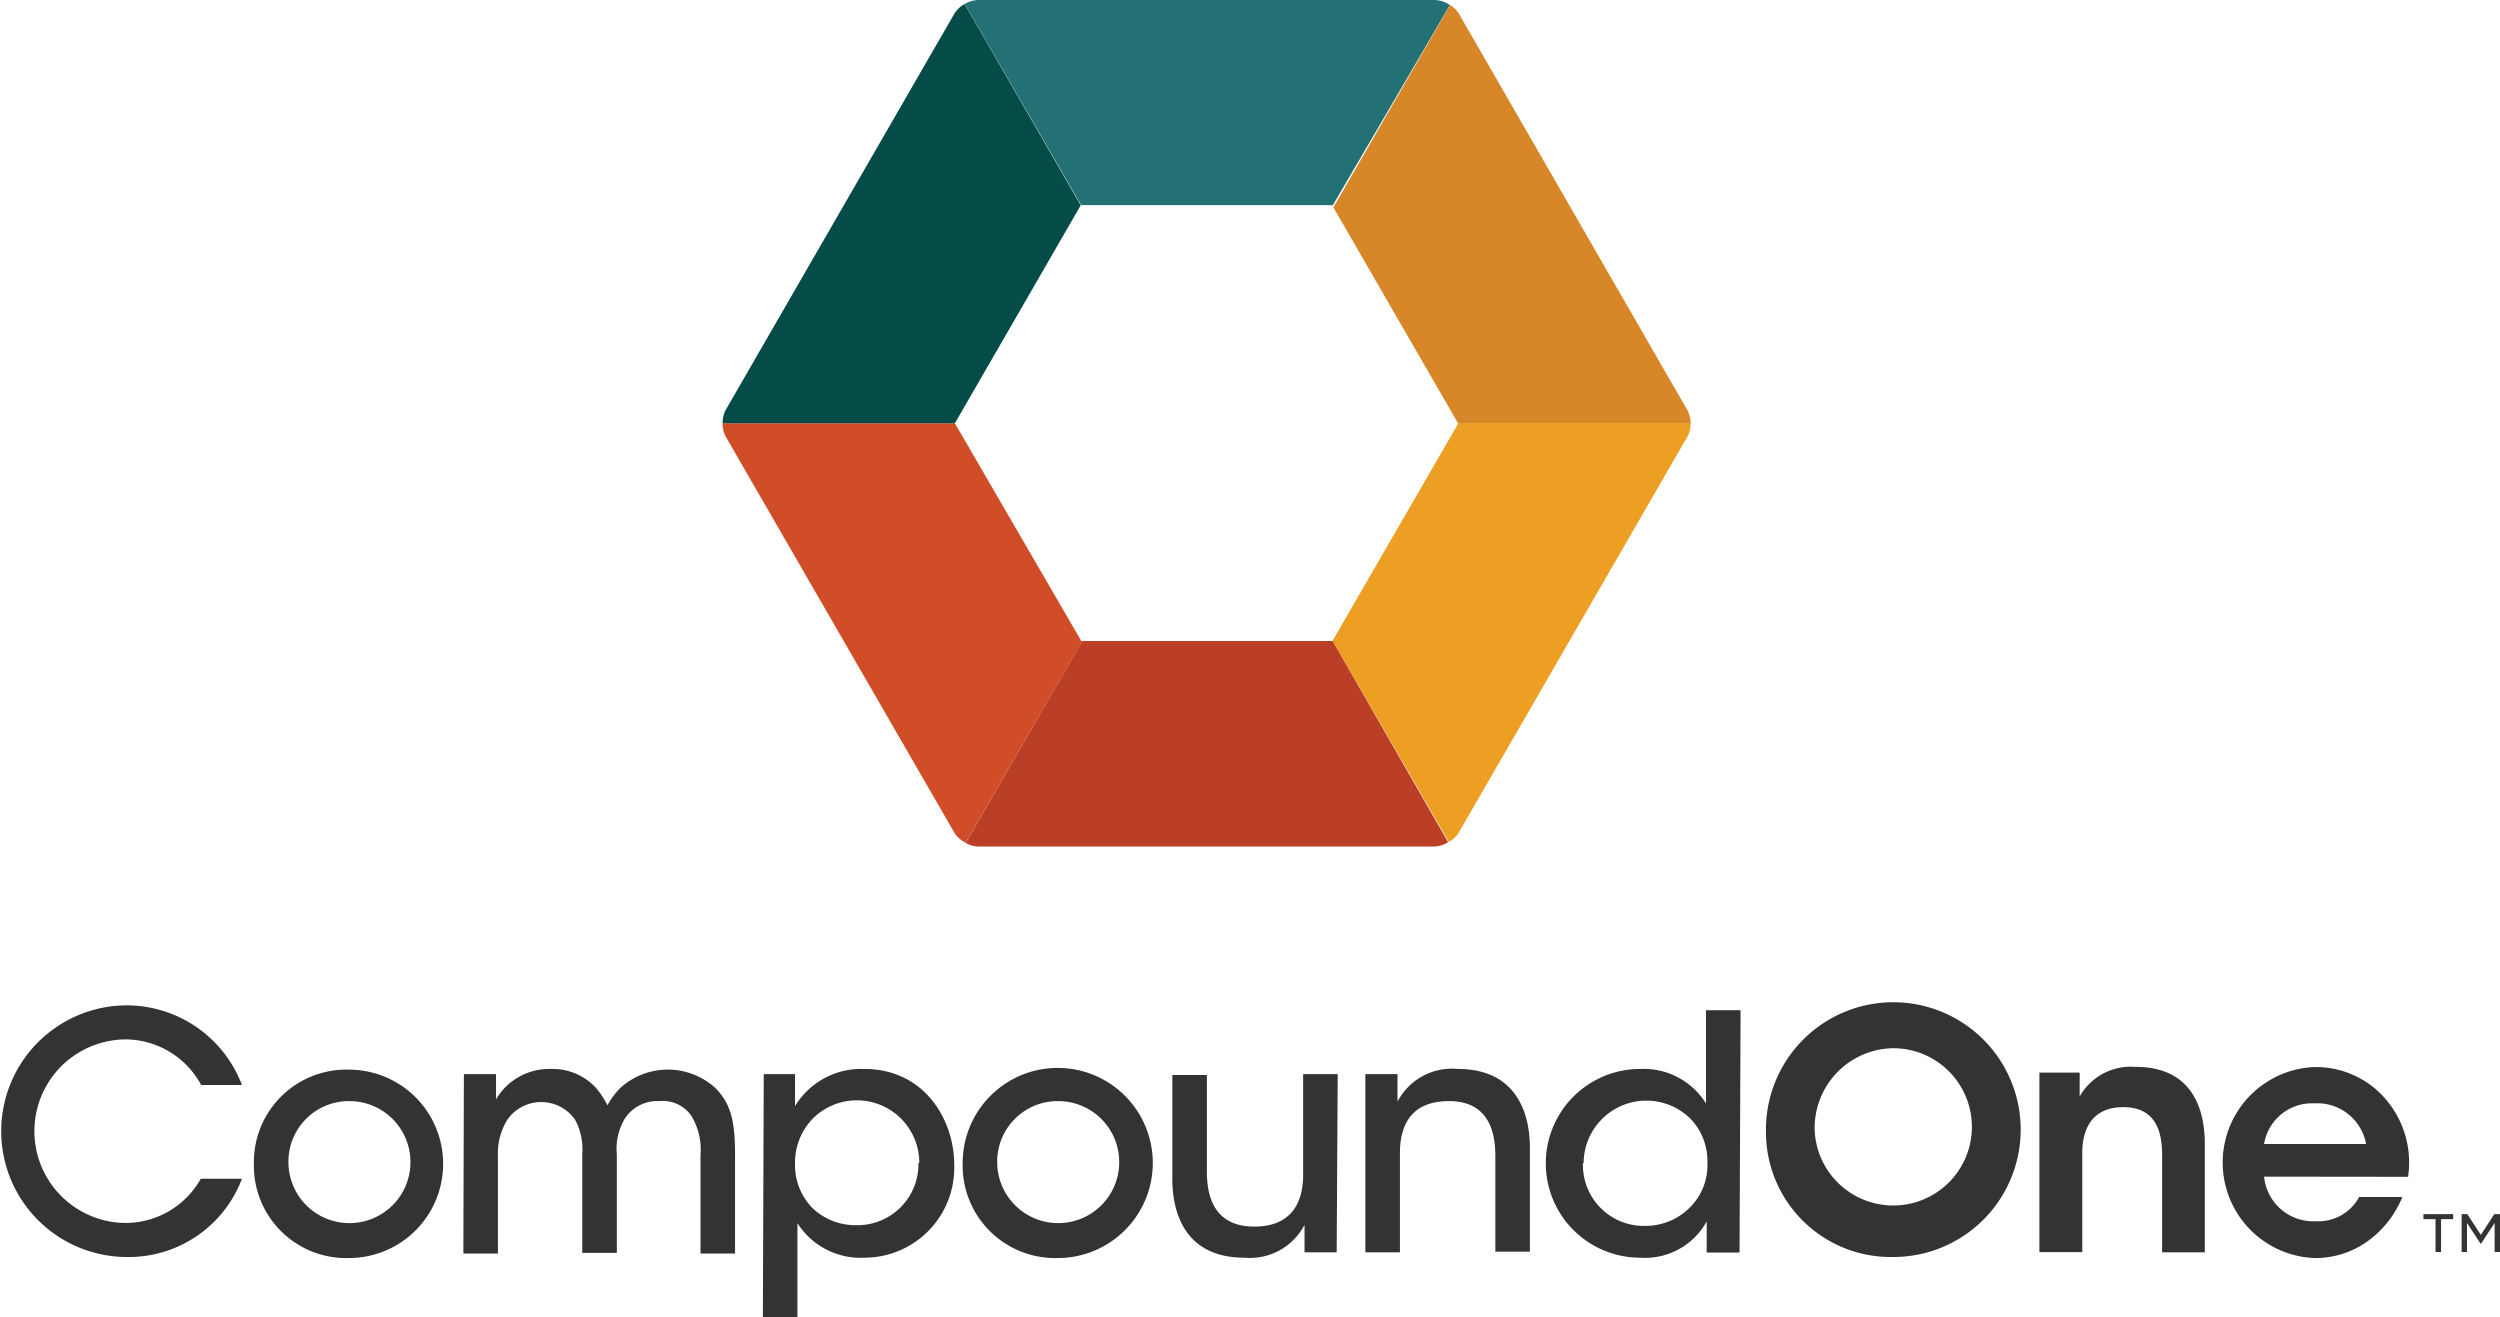 <svg xmlns="http://www.w3.org/2000/svg" viewBox="0 0 144.65 76.22"><title>compoundone-logo</title><path d="M83,0H56.59a1.61,1.61,0,0,0-.77.23l6.73,11.64H77.09l0,.05,0,0L83.89.29A1.65,1.65,0,0,0,83,0" fill="#237175"/><path d="M84.41.79a1.53,1.53,0,0,0-.51-.5L77.15,12l7.23,12.52H97.82a1.6,1.6,0,0,0-.19-.79Z" fill="#d78628"/><path d="M62.57,37.1h0L55.25,24.49H41.81a1.62,1.62,0,0,0,.19.79L55.22,48.18a1.65,1.65,0,0,0,.65.58L62.62,37.1Z" fill="#d04d27"/><path d="M84.38,24.49,77.1,37.08l6.73,11.64a1.55,1.55,0,0,0,.57-.54L97.63,25.27a1.6,1.6,0,0,0,.19-.79H84.38Z" fill="#ec9f22"/><path d="M77.1,37.09H62.62L55.87,48.77a1.57,1.57,0,0,0,.71.21H83a1.61,1.61,0,0,0,.79-.25L77.1,37.08Z" fill="#bb3e26"/><path d="M55.81.23a1.63,1.63,0,0,0-.59.56L42,23.7a1.62,1.62,0,0,0-.19.79H55.25l7.28-12.61h0Z" fill="#054b47"/><path d="M14,68.2a7,7,0,0,1-6.65,4.53,7.28,7.28,0,1,1,0-14.56A7.14,7.14,0,0,1,14,62.78H11.64A5,5,0,0,0,7.3,60.14a5.31,5.31,0,0,0,0,10.62,5,5,0,0,0,4.32-2.56Z" fill="#343333"/><path d="M16.69,67.33a3.53,3.53,0,1,0,3.53-3.62,3.5,3.5,0,0,0-3.53,3.62Zm-2,0a5.35,5.35,0,0,1,5.5-5.44,5.45,5.45,0,1,1,0,10.9,5.34,5.34,0,0,1-5.5-5.44Z" fill="#343333"/><path d="M26.84,62.15h1.86v1.46a3.56,3.56,0,0,1,3.13-1.76,3.43,3.43,0,0,1,2.66,1.1,5.67,5.67,0,0,1,.66,1,4.37,4.37,0,0,1,.74-1,4.09,4.09,0,0,1,5.5,0c.91.93,1.14,1.92,1.14,3.89v5.69h-2V66.85A3.77,3.77,0,0,0,40,64.56a2,2,0,0,0-1.84-.85,2.25,2.25,0,0,0-2,1,3.41,3.41,0,0,0-.47,2.09v5.69h-2V66.78a3.61,3.61,0,0,0-.42-2,2.39,2.39,0,0,0-3.91,0,3.68,3.68,0,0,0-.55,2.1v5.65h-2Z" fill="#343333"/><path d="M53.19,67.29A3.61,3.61,0,0,0,47,64.75a3.67,3.67,0,0,0-1,2.58,3.56,3.56,0,0,0,1,2.56,3.61,3.61,0,0,0,2.56,1,3.53,3.53,0,0,0,3.58-3.62Zm-9-5.14H46V64A4.48,4.48,0,0,1,50,61.85c3.54,0,5.21,3,5.21,5.52a5.2,5.2,0,0,1-5.2,5.4,4.32,4.32,0,0,1-3.87-2v5.46h-2Z" fill="#343333"/><path d="M57.7,67.33a3.53,3.53,0,1,0,3.53-3.62,3.5,3.5,0,0,0-3.53,3.62Zm-2,0a5.5,5.5,0,1,1,5.5,5.46,5.35,5.35,0,0,1-5.5-5.46Z" fill="#343333"/><path d="M77.34,72.46H75.48V70.87A3.56,3.56,0,0,1,72,72.77c-3.32,0-4.17-2.43-4.17-4.57v-6h2v5.59c0,1.86.72,3.18,2.75,3.18s2.82-1.25,2.82-3V62.15h2Z" fill="#343333"/><path d="M79,62.15h1.86v1.59a3.55,3.55,0,0,1,3.49-1.89c3.3,0,4.17,2.43,4.17,4.57v6h-2V66.87c0-1.86-.72-3.18-2.73-3.16S81,64.94,81,66.72v5.74H79Z" fill="#343333"/><path d="M91.59,67.31a3.52,3.52,0,0,0,3.62,3.62,3.61,3.61,0,0,0,2.58-1.08,3.44,3.44,0,0,0,1-2.6,3.5,3.5,0,0,0-1-2.54,3.63,3.63,0,0,0-6.16,2.58Zm9.06,5.16h-1.9v-1.8a4.07,4.07,0,0,1-3.85,2.1,5.46,5.46,0,0,1,0-10.92,4.24,4.24,0,0,1,3.81,2v-5.4h2Z" fill="#343333"/><path d="M105,65.45a4.55,4.55,0,1,0,4.55-4.8,4.61,4.61,0,0,0-4.55,4.8Zm-2.82.11a7.37,7.37,0,1,1,7.34,7.17,7.22,7.22,0,0,1-7.34-7.17Z" fill="#343333"/><path d="M118,62.06h2.33c0,.46,0,.89,0,1.38a3.4,3.4,0,0,1,3.24-1.71c3.39,0,4,2.62,4,4.45v6.28H125.1V66.81c0-1.55-.51-2.75-2.25-2.75s-2.37,1.19-2.37,2.65v5.74H118Z" fill="#343333"/><path d="M136.9,66.19a2.87,2.87,0,0,0-3-2.35A2.81,2.81,0,0,0,131,66.19ZM131,68.08a2.86,2.86,0,0,0,3,2.58,2.68,2.68,0,0,0,2.5-1.4H139a5.87,5.87,0,0,1-2.1,2.62,5.16,5.16,0,0,1-3,.91,5.53,5.53,0,0,1,0-11.05,5.32,5.32,0,0,1,3.89,1.59,5.62,5.62,0,0,1,1.54,4.76Z" fill="#343333"/><polygon points="144.32 70.25 143.54 71.45 142.76 70.25 142.43 70.25 142.43 72.44 142.74 72.44 142.74 70.76 143.52 71.95 143.56 71.95 144.34 70.76 144.34 72.44 144.65 72.44 144.65 70.25 144.32 70.25" fill="#343333"/><polygon points="140.22 70.54 140.92 70.54 140.92 72.44 141.24 72.44 141.24 70.54 141.94 70.54 141.94 70.25 140.22 70.25 140.22 70.54" fill="#343333"/></svg>